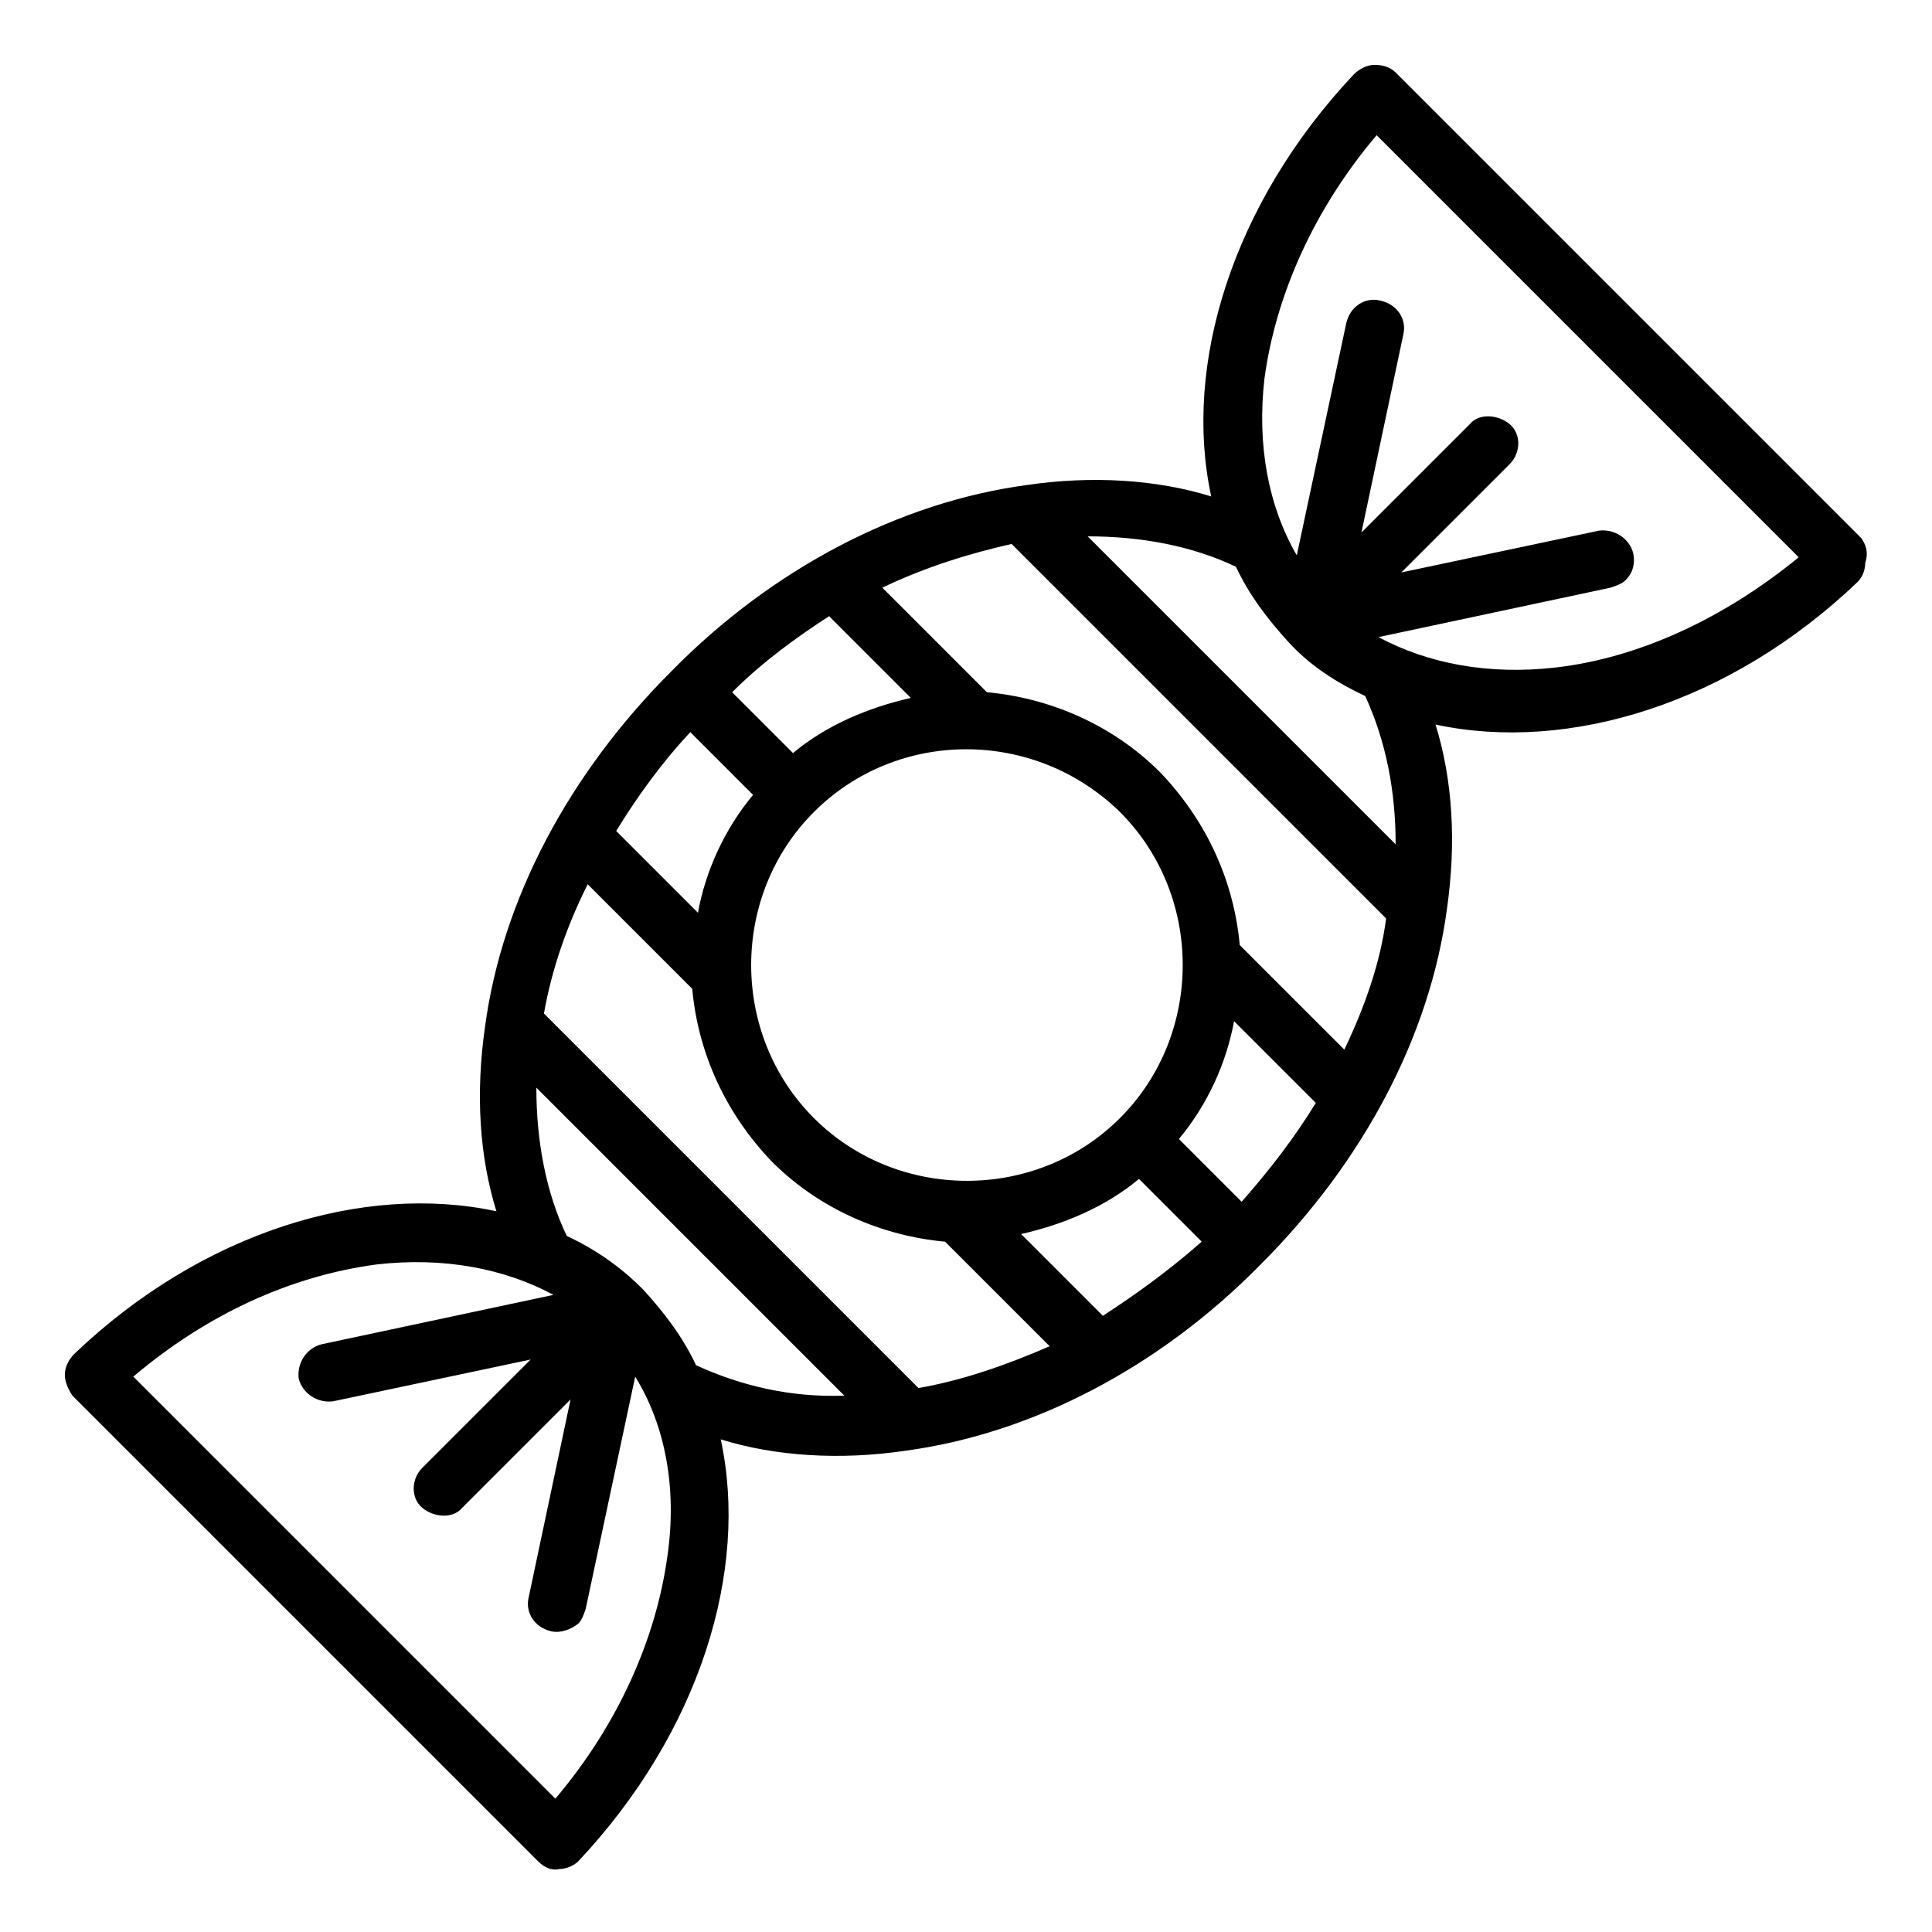 <?xml version="1.0" encoding="UTF-8"?>
<!-- Uploaded to: SVG Repo, www.svgrepo.com, Generator: SVG Repo Mixer Tools -->
<svg fill="#000000" width="800px" height="800px" version="1.1" viewBox="144 144 512 512" xmlns="http://www.w3.org/2000/svg">
 <path d="m637.29 286.64-123.43-123.43c-1.512-1.512-3.527-2.016-5.543-2.016s-4.031 1.008-5.543 2.519c-32.242 34.258-45.344 77.082-37.785 111.85-14.609-4.535-31.738-5.543-48.871-3.023-33.754 4.535-67.512 22.168-94.211 49.375-27.207 27.207-44.84 60.457-49.375 94.211-2.519 17.633-1.512 34.258 3.023 48.871-35.266-7.559-78.09 5.543-111.85 37.785-1.512 1.512-2.519 3.527-2.519 5.543 0 2.016 1.008 4.031 2.016 5.543l123.43 123.43c1.512 1.512 3.527 2.519 5.543 2.016 2.016 0 4.031-1.008 5.039-2.016 32.242-34.258 45.344-77.082 37.785-111.85 14.609 4.535 31.738 5.543 48.871 3.023 33.754-4.535 67.512-22.168 94.211-49.375 27.207-27.207 44.84-60.457 49.375-94.211 2.519-17.633 1.512-34.258-3.023-48.871 35.266 7.559 78.09-5.543 111.85-37.785 1.512-1.512 2.016-3.527 2.016-5.039 1.008-3.023 0-5.039-1.008-6.551zm-273.57 20.656 21.664 21.664c-11.082 2.519-22.168 7.055-31.234 14.609l-16.121-16.121c8.059-8.059 17.129-14.609 25.691-20.152zm77.086 51.895c22.168 22.168 22.168 58.945 0 81.113-22.168 22.168-58.945 22.168-81.113 0-22.168-22.168-22.168-58.945 0-81.113 22.168-22.168 58.441-22.168 81.113 0zm-113.86-21.16 16.625 16.625c-7.559 9.07-12.594 20.152-14.609 31.234l-21.664-21.664c5.543-9.066 12.094-18.137 19.648-26.195zm-6.043 218.15c-3.023 22.168-13.098 44.84-29.727 64.488l-111.85-111.85c19.648-16.625 41.816-26.703 64.488-29.727 17.633-2.016 33.754 1.008 46.855 8.062l-61.465 13.098c-4.031 1.008-6.551 5.039-6.047 9.07 1.008 4.031 5.039 6.551 9.07 6.047l52.395-11.082-28.719 28.719c-3.023 3.023-3.023 8.062 0 10.578 3.023 2.519 8.062 3.023 10.578 0l28.719-28.719-11.082 52.395c-1.008 4.031 1.512 8.062 6.047 9.07 2.519 0.504 5.039-0.504 7.055-2.016 1.008-1.008 1.512-2.519 2.016-4.031l13.098-61.465c8.062 13.102 11.082 29.727 8.566 47.359zm7.555-50.383c-3.527-7.559-8.566-14.105-14.105-20.152-6.047-6.047-12.594-10.578-20.152-14.105-5.543-11.586-8.062-25.191-8.062-39.297l81.617 81.617c-14.105 0.504-27.203-2.519-39.297-8.062zm58.945 6.047-99.25-99.25c2.016-11.586 6.047-23.176 11.586-34.258l27.711 27.711c1.512 16.625 8.566 32.746 21.16 45.848 12.594 12.594 29.223 19.648 45.848 21.16l27.711 27.711c-11.59 5.031-23.176 9.062-34.766 11.078zm48.871-19.145-21.664-21.664c11.082-2.519 22.168-7.055 31.234-14.609l16.625 16.625c-8.562 7.559-17.633 14.105-26.195 19.648zm36.777-30.227-16.625-16.625c7.559-9.07 12.594-20.152 14.609-31.234l21.664 21.664c-5.543 9.062-12.09 17.629-19.648 26.195zm27.207-40.305-27.711-27.711c-1.512-16.625-8.566-32.746-21.16-45.848-12.594-12.594-29.223-19.648-45.848-21.16l-27.711-27.711c11.586-5.543 23.176-9.07 34.258-11.586l99.25 99.25c-1.508 11.59-5.539 23.176-11.078 34.766zm13.602-54.414-81.617-81.617c14.105 0 27.711 2.519 39.297 8.062 3.527 7.559 8.566 14.105 14.105 20.152 5.543 6.047 12.594 10.578 20.152 14.105 5.543 12.094 8.062 25.191 8.062 39.297zm42.32-46.852c-17.633 2.016-33.754-1.008-46.855-8.062l61.465-13.098c1.512-0.504 3.023-1.008 4.031-2.016 2.016-2.016 2.519-4.535 2.016-7.055-1.008-4.031-5.039-6.551-9.07-6.047l-52.395 11.082 28.719-28.719c3.023-3.023 3.023-8.062 0-10.578-3.023-2.519-8.062-3.023-10.578 0l-28.719 28.719 11.082-52.395c1.008-4.031-1.512-8.062-6.047-9.07-4.031-1.008-8.062 1.512-9.07 6.047l-13.098 61.465c-7.559-13.098-10.578-29.223-8.566-46.855 3.023-22.168 13.098-44.84 29.727-64.488l111.85 111.85c-19.648 16.121-42.32 26.703-64.488 29.223z"/>
</svg>
